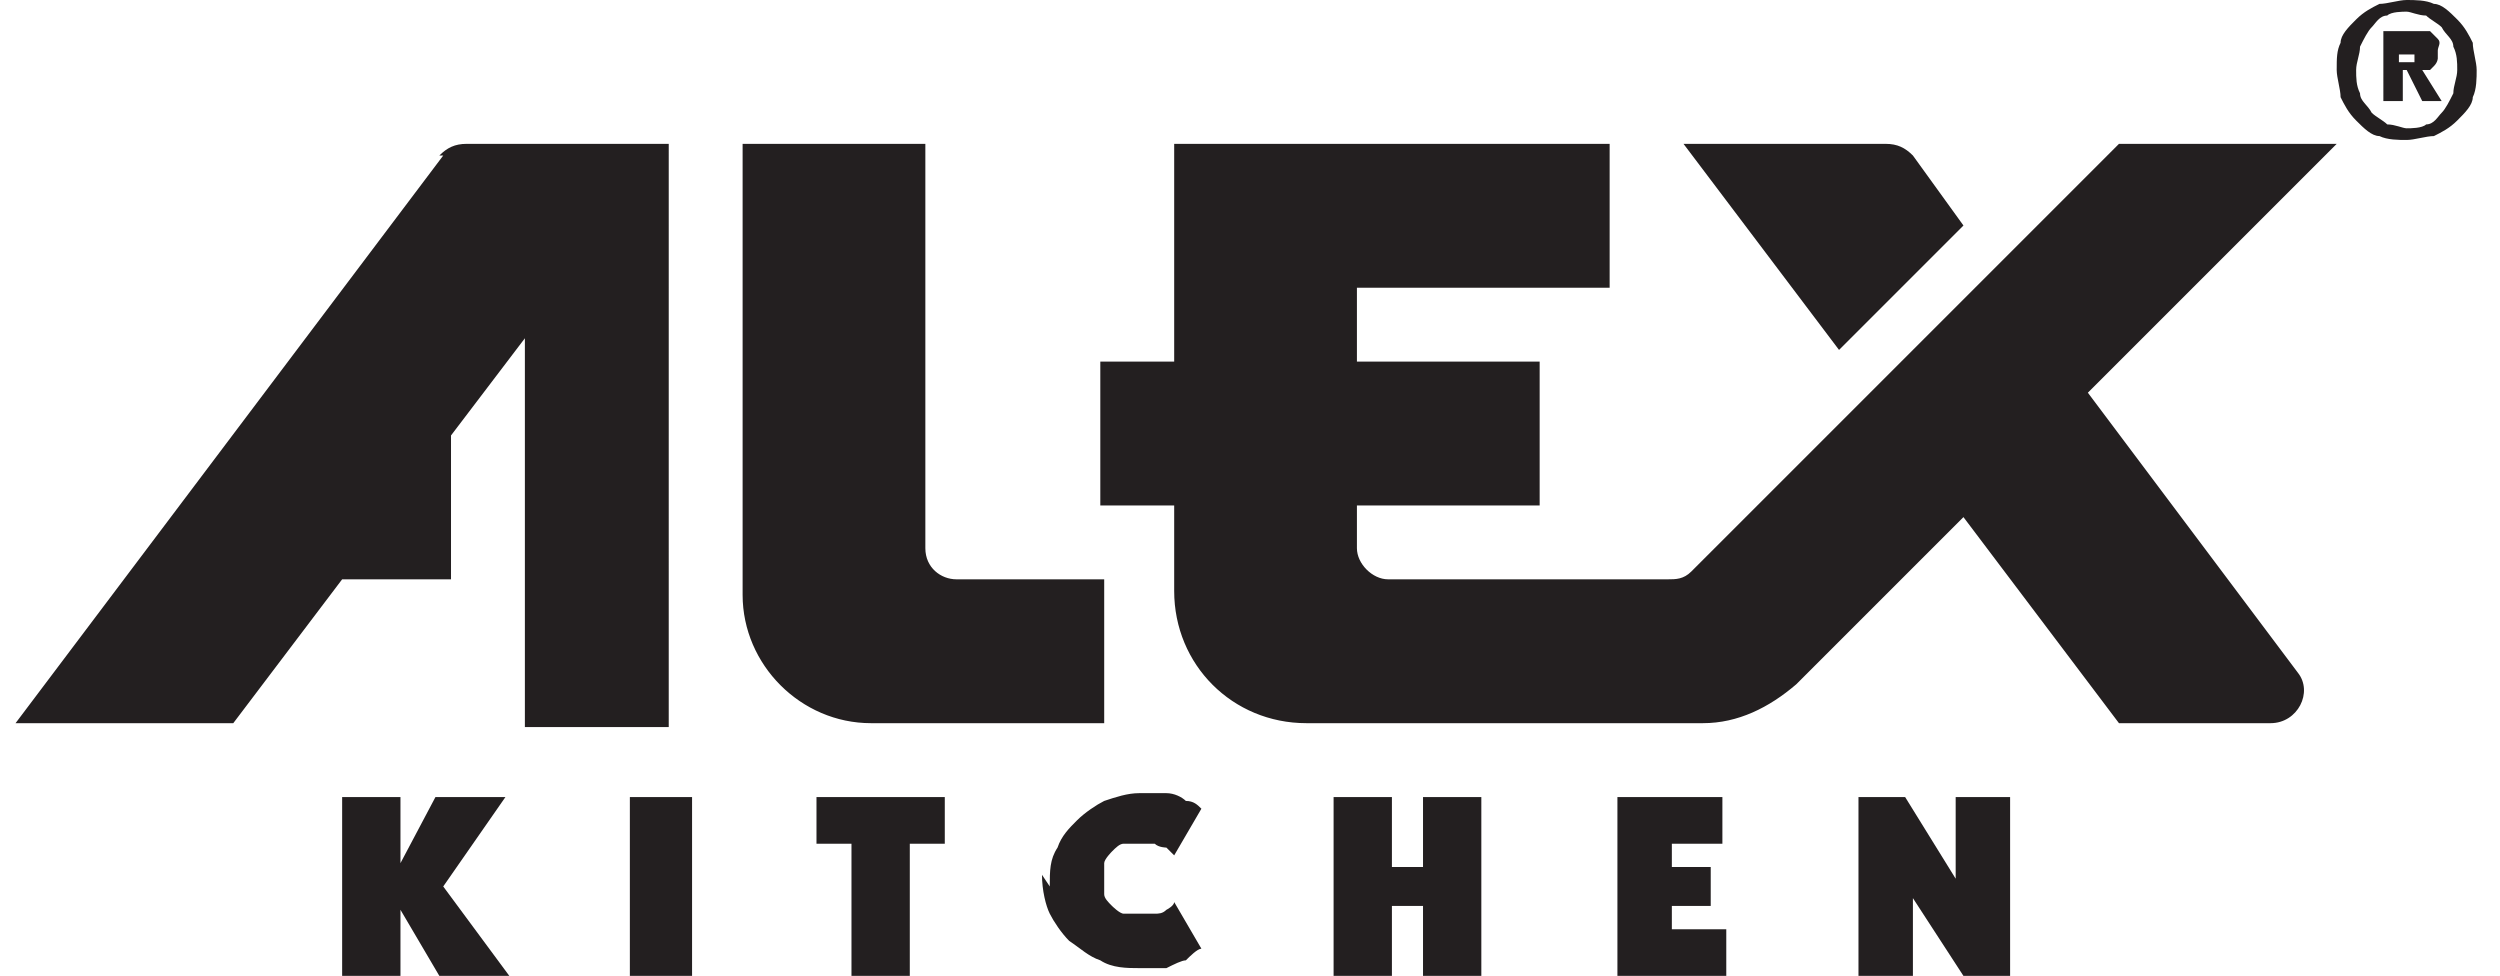 <svg viewBox="0 0 64.3 25.1" version="1.1" xmlns="http://www.w3.org/2000/svg" id="Layer_1">
  
  <defs>
    <style>
      .st0 {
        fill: #231f20;
      }
    </style>
  </defs>
  <polygon points="8.8 20.5 10.3 20.5 10.3 22.2 11.2 20.5 13 20.5 11.4 22.8 13.1 25.1 11.3 25.1 10.3 23.4 10.3 25.1 8.8 25.1 8.8 20.5" class="st0"></polygon>
  <rect height="4.7" width="1.6" y="20.5" x="16.2" class="st0"></rect>
  <polygon points="21.9 21.7 21 21.7 21 20.5 24.3 20.5 24.3 21.7 23.4 21.7 23.4 25.1 21.9 25.1 21.9 21.7" class="st0"></polygon>
  <path d="M27,22.8c0-.4,0-.7.2-1,.1-.3.3-.5.5-.7.2-.2.5-.4.7-.5.3-.1.6-.2.9-.2s.5,0,.7,0c.2,0,.4.1.5.2.2,0,.3.1.4.2l-.7,1.2c0,0-.1-.1-.2-.2,0,0-.2,0-.3-.1-.1,0-.2,0-.4,0s-.3,0-.4,0c-.1,0-.2.1-.3.2,0,0-.2.2-.2.3s0,.2,0,.4,0,.3,0,.4.1.2.2.3c0,0,.2.2.3.2.1,0,.3,0,.4,0s.3,0,.4,0c.1,0,.2,0,.3-.1,0,0,.2-.1.2-.2l.7,1.2c-.1,0-.3.2-.4.3-.1,0-.3.1-.5.2-.2,0-.4,0-.7,0s-.7,0-1-.2c-.3-.1-.5-.3-.8-.5-.2-.2-.4-.5-.5-.7s-.2-.6-.2-1Z" class="st0"></path>
  <polygon points="47.8 20.5 49 20.5 50.3 22.6 50.3 20.5 51.7 20.5 51.7 25.1 50.5 25.1 49.2 23.1 49.2 25.1 47.8 25.1 47.8 20.5" class="st0"></polygon>
  <polygon points="43 23.9 43 23.3 44 23.3 44 23.1 44 22.5 44 22.3 43 22.3 43 21.7 44.3 21.7 44.3 20.5 41.6 20.5 41.6 25.1 44.4 25.1 44.4 23.9 43 23.9" class="st0"></polygon>
  <polygon points="36.6 20.5 36.6 22.3 35.8 22.3 35.8 20.5 34.3 20.5 34.3 25.1 35.8 25.1 35.8 23.3 36.6 23.3 36.6 25.1 38.1 25.1 38.1 20.5 36.6 20.5" class="st0"></polygon>
  <path d="M24.6,14.9h3.8v3.7h-6c-1.8,0-3.3-1.5-3.3-3.3V3.7h4.7v10.4c0,.5.4.8.8.8ZM11.4,4L.4,18.6h5.6l2.8-3.7h2.8v-3.7h0l1.9-2.5v10h3.7V3.7h-5.2c-.3,0-.5.1-.7.3ZM48.5,3.7h-5.2l4,5.3,3.2-3.2-1.3-1.8c-.2-.2-.4-.3-.7-.3ZM60.1,3.7h-5.6l-11,11c-.2.2-.4.2-.6.2h-7.2c-.4,0-.8-.4-.8-.8v-1.1h4.7v-3.7h-4.7v-1.9h6.5v-3.7h-11.2v5.6h-1.9v3.7h1.9v2.2c0,1.9,1.5,3.4,3.4,3.4h10.2c.9,0,1.7-.4,2.4-1l4.3-4.3,4,5.3h3.9c.7,0,1.1-.8.7-1.3l-5.4-7.2,6.4-6.4Z" class="st0"></path>
  <path d="M60.1,1.8c0-.3,0-.5.1-.7,0-.2.2-.4.4-.6s.4-.3.6-.4c.2,0,.5-.1.7-.1s.5,0,.7.1c.2,0,.4.2.6.4.2.2.3.4.4.6,0,.2.1.5.1.7s0,.5-.1.7c0,.2-.2.4-.4.6s-.4.3-.6.4c-.2,0-.5.1-.7.1s-.5,0-.7-.1c-.2,0-.4-.2-.6-.4-.2-.2-.3-.4-.4-.6,0-.2-.1-.5-.1-.7ZM60.6,1.8c0,.2,0,.4.1.6,0,.2.2.3.3.5.1.1.3.2.4.3.2,0,.4.1.5.1s.4,0,.5-.1c.2,0,.3-.2.4-.3.1-.1.2-.3.3-.5,0-.2.1-.4.1-.6s0-.4-.1-.6c0-.2-.2-.3-.3-.5-.1-.1-.3-.2-.4-.3-.2,0-.4-.1-.5-.1s-.4,0-.5.1c-.2,0-.3.2-.4.3-.1.1-.2.3-.3.5,0,.2-.1.4-.1.6ZM61.3.8h.6c.1,0,.2,0,.3,0,.1,0,.2,0,.3,0,0,0,.1.1.2.2s0,.2,0,.3,0,.2,0,.2c0,0,0,.1-.1.2,0,0,0,0-.1.1,0,0-.1,0-.2,0l.5.8h-.5l-.4-.8h-.1v.8h-.5V.8ZM61.7,1.6h.2s0,0,.1,0c0,0,0,0,.1,0,0,0,0,0,0,0,0,0,0,0,0-.1s0,0,0-.1c0,0,0,0,0,0,0,0,0,0-.1,0,0,0,0,0-.1,0h-.2v.4Z" class="st0"></path>
</svg>